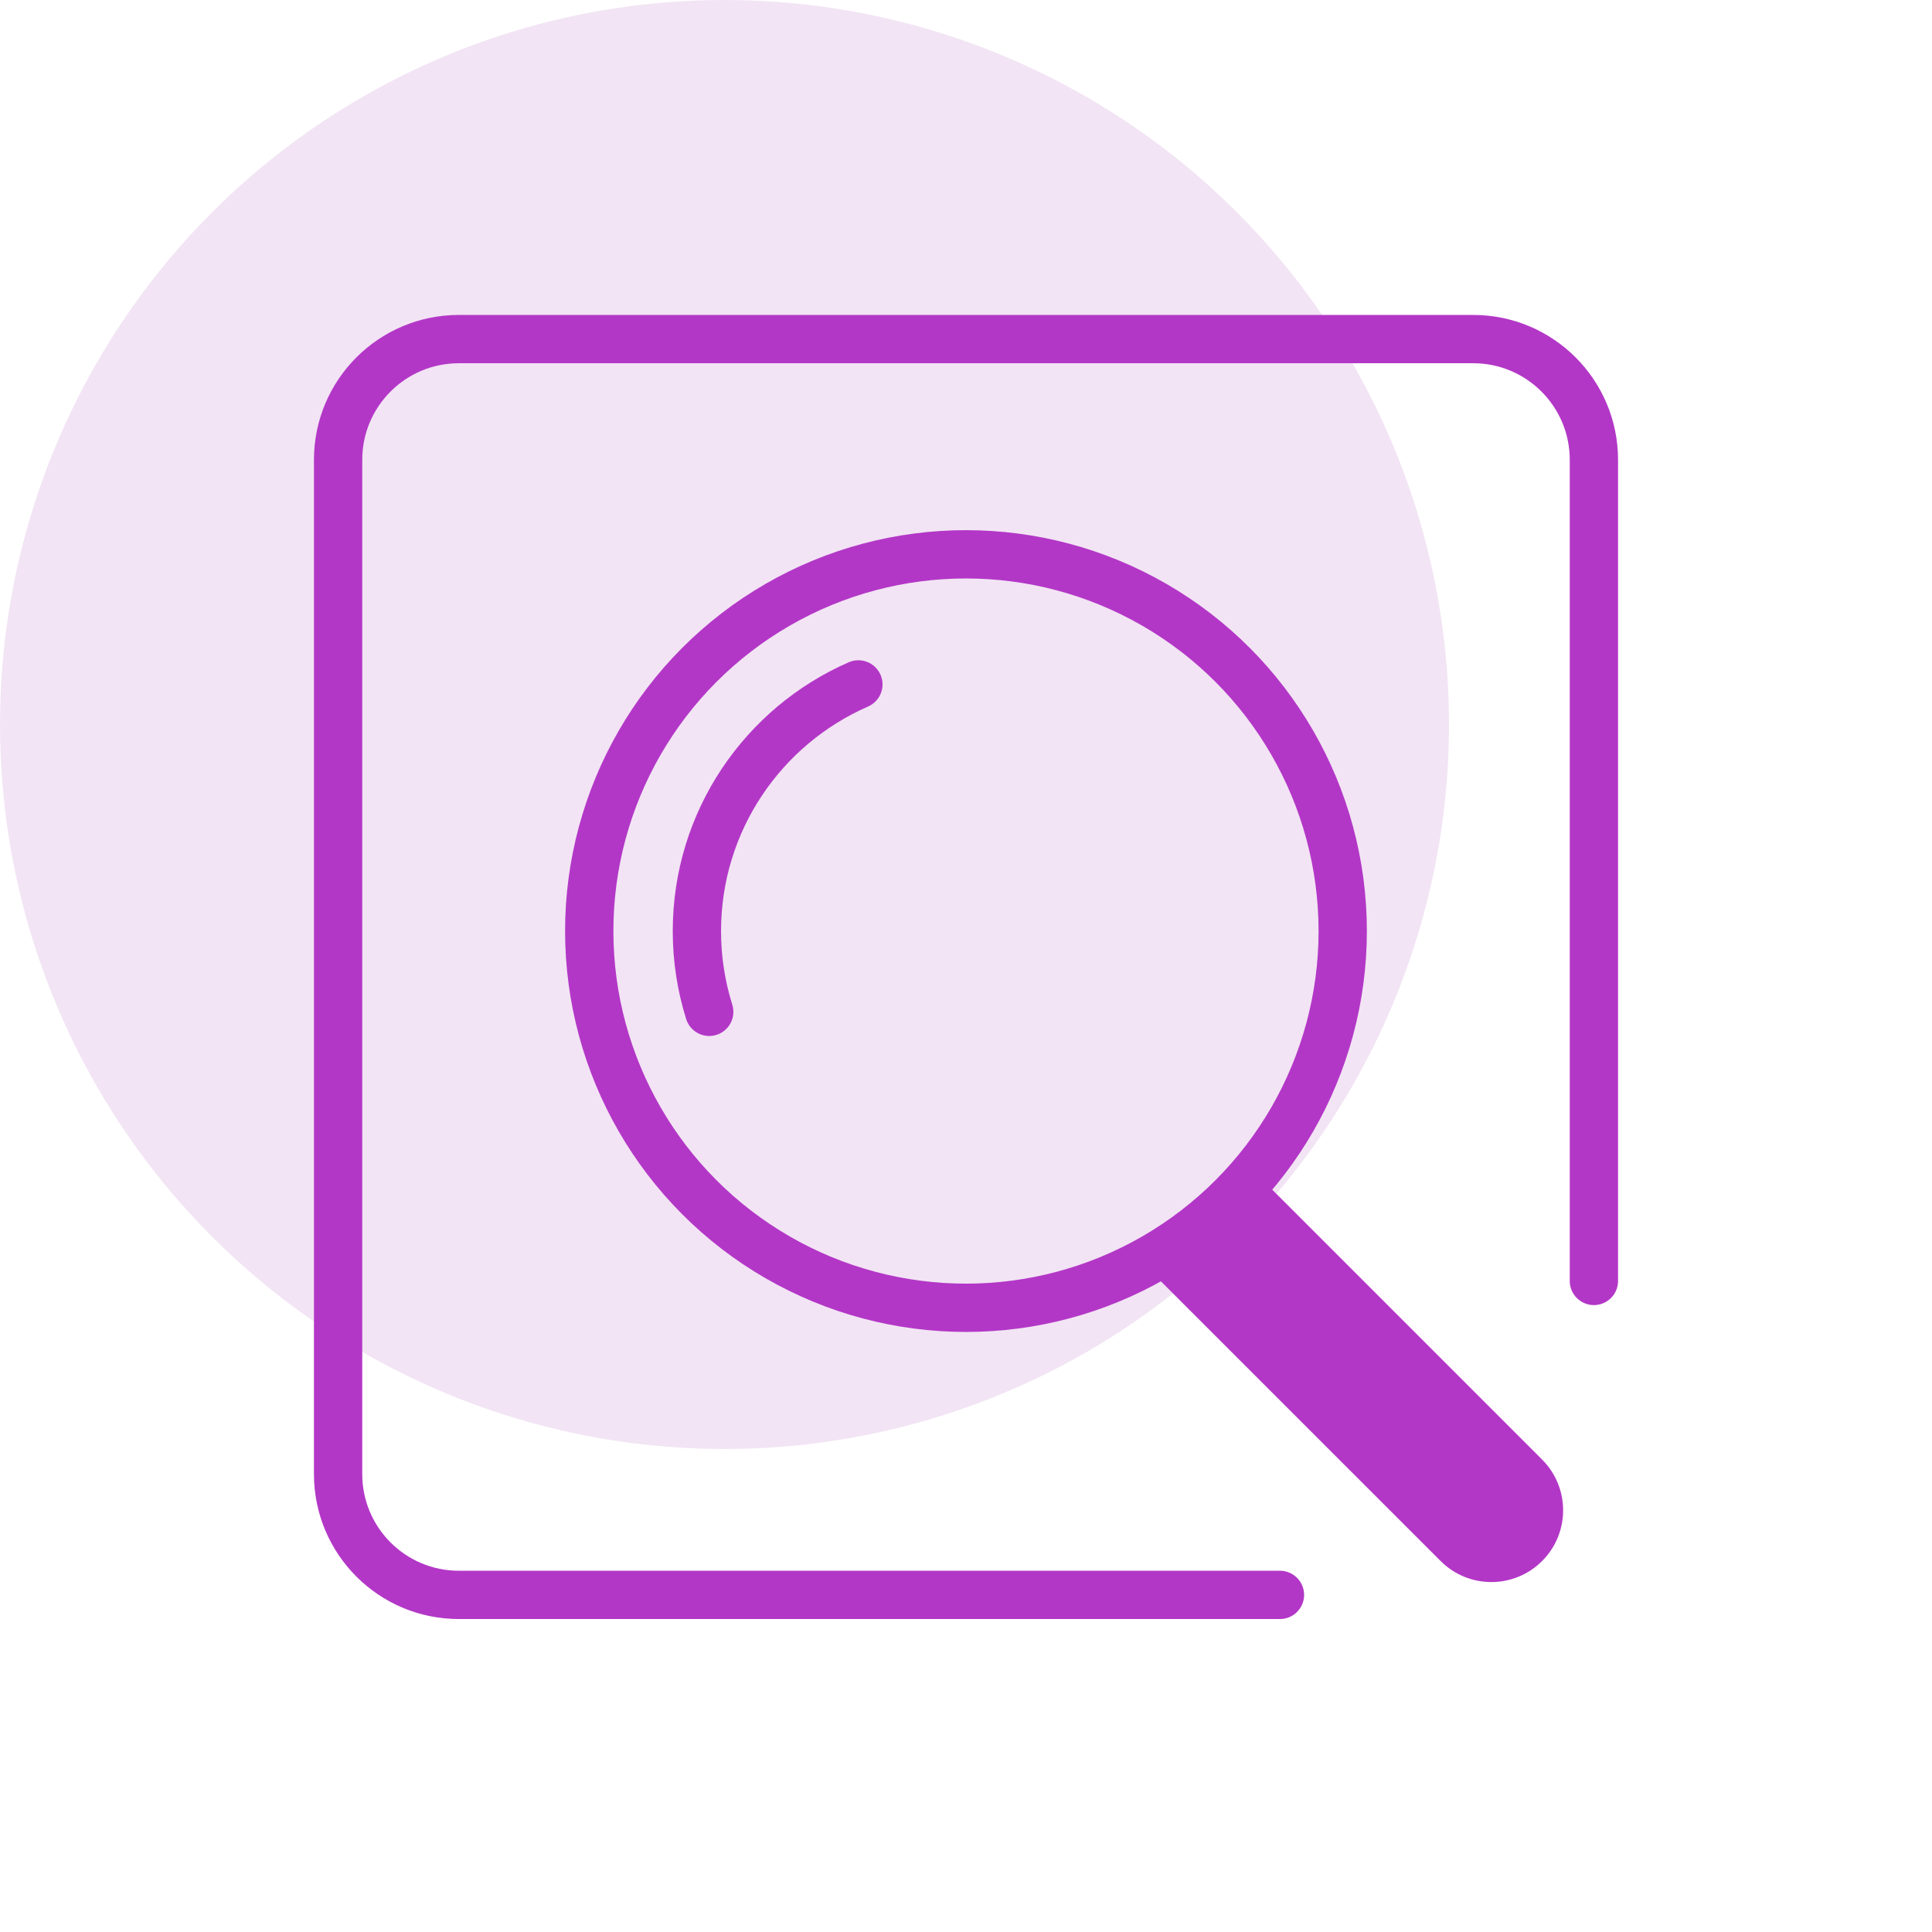 <svg width="80" height="80" viewBox="0 0 80 80" fill="none" xmlns="http://www.w3.org/2000/svg">
<circle cx="30" cy="30" r="30" fill="#F2E4F4"/>
<path d="M53 66.041H40H19C16.239 66.041 14 63.802 14 61.041V19.041C14 16.28 16.239 14.041 19 14.041H61C63.761 14.041 66 16.28 66 19.041V40.041V53.041" stroke="#B337C7" stroke-width="2" stroke-linecap="round" stroke-linejoin="round"/>
<circle cx="39.999" cy="38.553" r="15.6" stroke="#B337C7" stroke-width="2"/>
<path d="M29.367 41.898C29.036 40.843 28.857 39.72 28.857 38.556C28.857 33.986 31.607 30.059 35.543 28.34" stroke="#B337C7" stroke-width="2" stroke-linecap="round"/>
<path d="M47.312 52.299L59.653 64.639C60.813 65.8 62.695 65.8 63.855 64.639C65.016 63.479 65.016 61.597 63.855 60.437L52.003 48.584L47.312 52.299Z" fill="#B337C7"/>
</svg>

